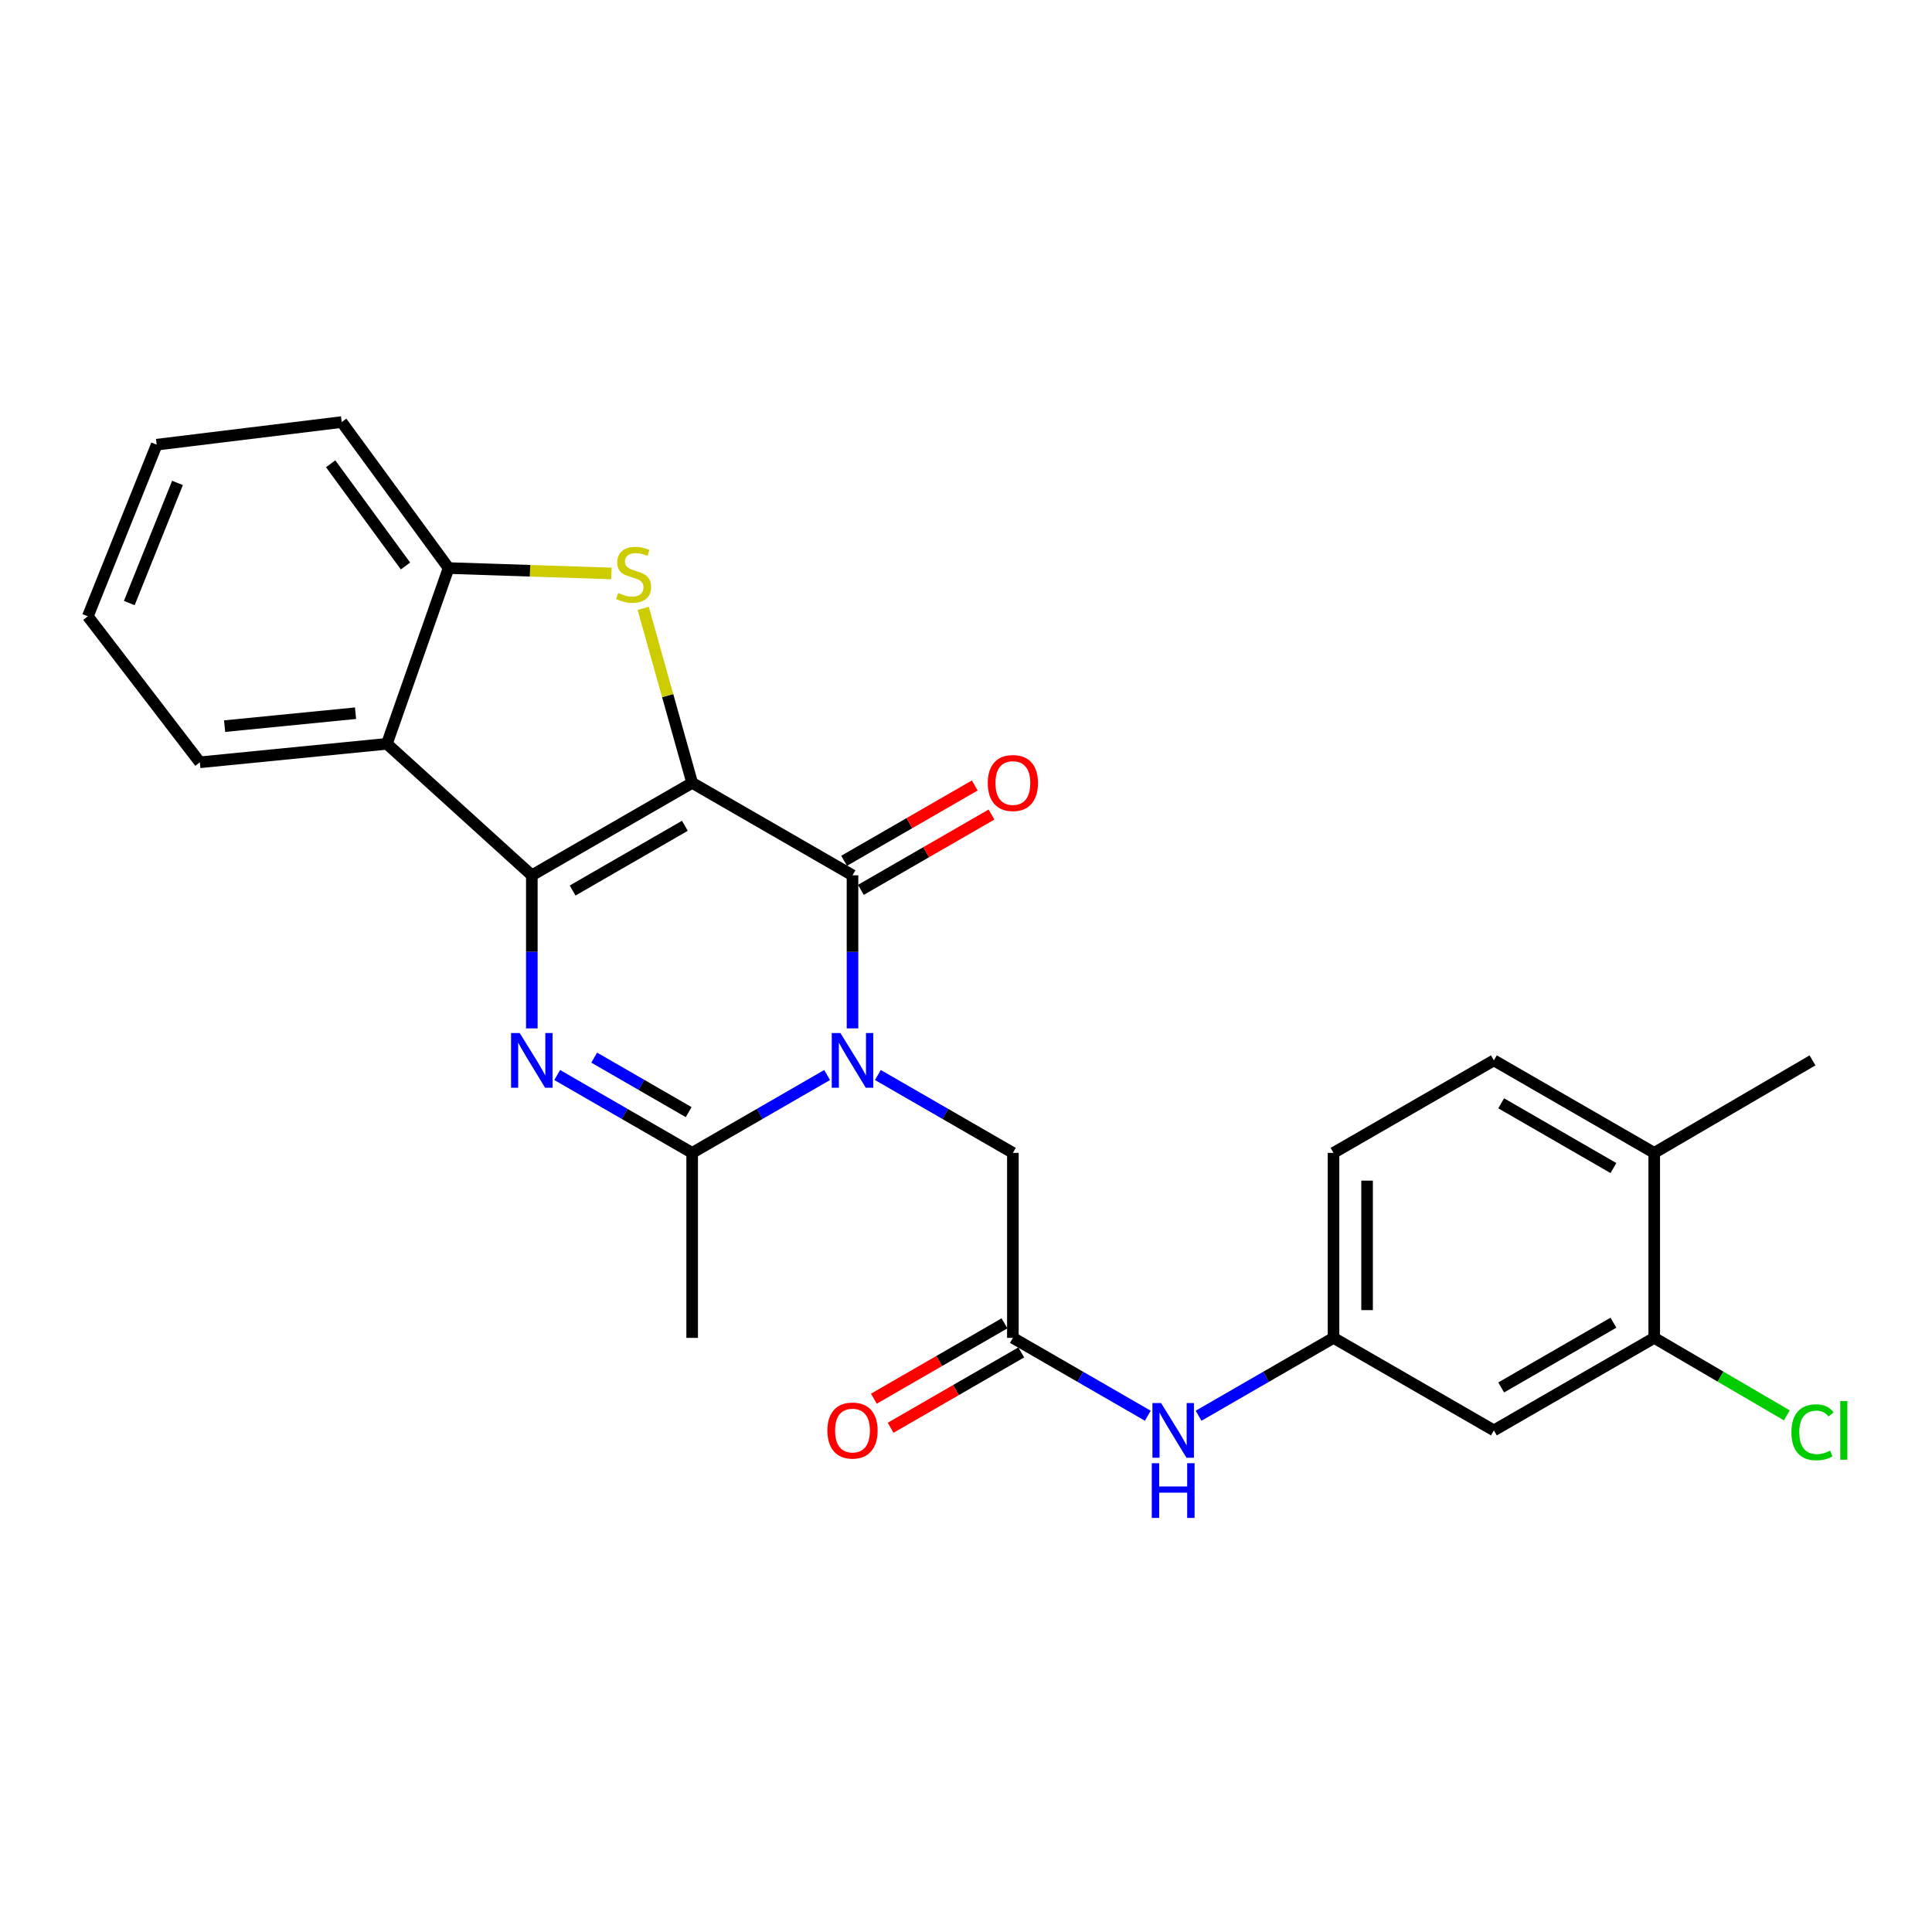 <?xml version='1.0' encoding='iso-8859-1'?>
<svg version='1.1' baseProfile='full'
              xmlns='http://www.w3.org/2000/svg'
                      xmlns:rdkit='http://www.rdkit.org/xml'
                      xmlns:xlink='http://www.w3.org/1999/xlink'
                  xml:space='preserve'
width='1000px' height='1000px' viewBox='0 0 1000 1000'>
<!-- END OF HEADER -->
<rect style='opacity:1.0;fill:#FFFFFF;stroke:none' width='1000' height='1000' x='0' y='0'> </rect>
<path class='bond-0' d='M 358.262,405.207 L 275.27,453.065' style='fill:none;fill-rule:evenodd;stroke:#000000;stroke-width:6px;stroke-linecap:butt;stroke-linejoin:miter;stroke-opacity:1' />
<path class='bond-0' d='M 354.487,427.428 L 296.393,460.929' style='fill:none;fill-rule:evenodd;stroke:#000000;stroke-width:6px;stroke-linecap:butt;stroke-linejoin:miter;stroke-opacity:1' />
<path class='bond-2' d='M 358.262,405.207 L 441.253,453.065' style='fill:none;fill-rule:evenodd;stroke:#000000;stroke-width:6px;stroke-linecap:butt;stroke-linejoin:miter;stroke-opacity:1' />
<path class='bond-4' d='M 358.262,405.207 L 345.588,360.046' style='fill:none;fill-rule:evenodd;stroke:#000000;stroke-width:6px;stroke-linecap:butt;stroke-linejoin:miter;stroke-opacity:1' />
<path class='bond-4' d='M 345.588,360.046 L 332.915,314.886' style='fill:none;fill-rule:evenodd;stroke:#CCCC00;stroke-width:6px;stroke-linecap:butt;stroke-linejoin:miter;stroke-opacity:1' />
<path class='bond-3' d='M 275.27,453.065 L 275.27,492.679' style='fill:none;fill-rule:evenodd;stroke:#000000;stroke-width:6px;stroke-linecap:butt;stroke-linejoin:miter;stroke-opacity:1' />
<path class='bond-3' d='M 275.27,492.679 L 275.27,532.293' style='fill:none;fill-rule:evenodd;stroke:#0000FF;stroke-width:6px;stroke-linecap:butt;stroke-linejoin:miter;stroke-opacity:1' />
<path class='bond-6' d='M 275.27,453.065 L 200.257,384.997' style='fill:none;fill-rule:evenodd;stroke:#000000;stroke-width:6px;stroke-linecap:butt;stroke-linejoin:miter;stroke-opacity:1' />
<path class='bond-1' d='M 441.253,532.293 L 441.253,492.679' style='fill:none;fill-rule:evenodd;stroke:#0000FF;stroke-width:6px;stroke-linecap:butt;stroke-linejoin:miter;stroke-opacity:1' />
<path class='bond-1' d='M 441.253,492.679 L 441.253,453.065' style='fill:none;fill-rule:evenodd;stroke:#000000;stroke-width:6px;stroke-linecap:butt;stroke-linejoin:miter;stroke-opacity:1' />
<path class='bond-5' d='M 428.118,556.426 L 393.19,576.575' style='fill:none;fill-rule:evenodd;stroke:#0000FF;stroke-width:6px;stroke-linecap:butt;stroke-linejoin:miter;stroke-opacity:1' />
<path class='bond-5' d='M 393.19,576.575 L 358.262,596.725' style='fill:none;fill-rule:evenodd;stroke:#000000;stroke-width:6px;stroke-linecap:butt;stroke-linejoin:miter;stroke-opacity:1' />
<path class='bond-8' d='M 454.389,556.424 L 489.327,576.575' style='fill:none;fill-rule:evenodd;stroke:#0000FF;stroke-width:6px;stroke-linecap:butt;stroke-linejoin:miter;stroke-opacity:1' />
<path class='bond-8' d='M 489.327,576.575 L 524.264,596.725' style='fill:none;fill-rule:evenodd;stroke:#000000;stroke-width:6px;stroke-linecap:butt;stroke-linejoin:miter;stroke-opacity:1' />
<path class='bond-13' d='M 445.59,460.586 L 479.397,441.095' style='fill:none;fill-rule:evenodd;stroke:#000000;stroke-width:6px;stroke-linecap:butt;stroke-linejoin:miter;stroke-opacity:1' />
<path class='bond-13' d='M 479.397,441.095 L 513.205,421.604' style='fill:none;fill-rule:evenodd;stroke:#FF0000;stroke-width:6px;stroke-linecap:butt;stroke-linejoin:miter;stroke-opacity:1' />
<path class='bond-13' d='M 436.917,445.543 L 470.725,426.052' style='fill:none;fill-rule:evenodd;stroke:#000000;stroke-width:6px;stroke-linecap:butt;stroke-linejoin:miter;stroke-opacity:1' />
<path class='bond-13' d='M 470.725,426.052 L 504.532,406.561' style='fill:none;fill-rule:evenodd;stroke:#FF0000;stroke-width:6px;stroke-linecap:butt;stroke-linejoin:miter;stroke-opacity:1' />
<path class='bond-27' d='M 288.406,556.426 L 323.334,576.575' style='fill:none;fill-rule:evenodd;stroke:#0000FF;stroke-width:6px;stroke-linecap:butt;stroke-linejoin:miter;stroke-opacity:1' />
<path class='bond-27' d='M 323.334,576.575 L 358.262,596.725' style='fill:none;fill-rule:evenodd;stroke:#000000;stroke-width:6px;stroke-linecap:butt;stroke-linejoin:miter;stroke-opacity:1' />
<path class='bond-27' d='M 307.561,547.43 L 332.011,561.534' style='fill:none;fill-rule:evenodd;stroke:#0000FF;stroke-width:6px;stroke-linecap:butt;stroke-linejoin:miter;stroke-opacity:1' />
<path class='bond-27' d='M 332.011,561.534 L 356.46,575.639' style='fill:none;fill-rule:evenodd;stroke:#000000;stroke-width:6px;stroke-linecap:butt;stroke-linejoin:miter;stroke-opacity:1' />
<path class='bond-7' d='M 316.476,296.821 L 274.332,295.424' style='fill:none;fill-rule:evenodd;stroke:#CCCC00;stroke-width:6px;stroke-linecap:butt;stroke-linejoin:miter;stroke-opacity:1' />
<path class='bond-7' d='M 274.332,295.424 L 232.188,294.028' style='fill:none;fill-rule:evenodd;stroke:#000000;stroke-width:6px;stroke-linecap:butt;stroke-linejoin:miter;stroke-opacity:1' />
<path class='bond-20' d='M 358.262,596.725 L 358.262,692.479' style='fill:none;fill-rule:evenodd;stroke:#000000;stroke-width:6px;stroke-linecap:butt;stroke-linejoin:miter;stroke-opacity:1' />
<path class='bond-21' d='M 200.257,384.997 L 103.441,394.567' style='fill:none;fill-rule:evenodd;stroke:#000000;stroke-width:6px;stroke-linecap:butt;stroke-linejoin:miter;stroke-opacity:1' />
<path class='bond-21' d='M 184.027,369.152 L 116.256,375.851' style='fill:none;fill-rule:evenodd;stroke:#000000;stroke-width:6px;stroke-linecap:butt;stroke-linejoin:miter;stroke-opacity:1' />
<path class='bond-26' d='M 200.257,384.997 L 232.188,294.028' style='fill:none;fill-rule:evenodd;stroke:#000000;stroke-width:6px;stroke-linecap:butt;stroke-linejoin:miter;stroke-opacity:1' />
<path class='bond-22' d='M 232.188,294.028 L 176.854,218.454' style='fill:none;fill-rule:evenodd;stroke:#000000;stroke-width:6px;stroke-linecap:butt;stroke-linejoin:miter;stroke-opacity:1' />
<path class='bond-22' d='M 209.877,292.95 L 171.144,240.049' style='fill:none;fill-rule:evenodd;stroke:#000000;stroke-width:6px;stroke-linecap:butt;stroke-linejoin:miter;stroke-opacity:1' />
<path class='bond-9' d='M 524.264,596.725 L 524.264,692.479' style='fill:none;fill-rule:evenodd;stroke:#000000;stroke-width:6px;stroke-linecap:butt;stroke-linejoin:miter;stroke-opacity:1' />
<path class='bond-12' d='M 524.264,692.479 L 559.183,712.632' style='fill:none;fill-rule:evenodd;stroke:#000000;stroke-width:6px;stroke-linecap:butt;stroke-linejoin:miter;stroke-opacity:1' />
<path class='bond-12' d='M 559.183,712.632 L 594.101,732.785' style='fill:none;fill-rule:evenodd;stroke:#0000FF;stroke-width:6px;stroke-linecap:butt;stroke-linejoin:miter;stroke-opacity:1' />
<path class='bond-16' d='M 519.926,684.959 L 486.118,704.461' style='fill:none;fill-rule:evenodd;stroke:#000000;stroke-width:6px;stroke-linecap:butt;stroke-linejoin:miter;stroke-opacity:1' />
<path class='bond-16' d='M 486.118,704.461 L 452.311,723.964' style='fill:none;fill-rule:evenodd;stroke:#FF0000;stroke-width:6px;stroke-linecap:butt;stroke-linejoin:miter;stroke-opacity:1' />
<path class='bond-16' d='M 528.602,700 L 494.795,719.502' style='fill:none;fill-rule:evenodd;stroke:#000000;stroke-width:6px;stroke-linecap:butt;stroke-linejoin:miter;stroke-opacity:1' />
<path class='bond-16' d='M 494.795,719.502 L 460.988,739.005' style='fill:none;fill-rule:evenodd;stroke:#FF0000;stroke-width:6px;stroke-linecap:butt;stroke-linejoin:miter;stroke-opacity:1' />
<path class='bond-10' d='M 856.23,692.479 L 773.239,740.366' style='fill:none;fill-rule:evenodd;stroke:#000000;stroke-width:6px;stroke-linecap:butt;stroke-linejoin:miter;stroke-opacity:1' />
<path class='bond-10' d='M 835.103,684.622 L 777.009,718.143' style='fill:none;fill-rule:evenodd;stroke:#000000;stroke-width:6px;stroke-linecap:butt;stroke-linejoin:miter;stroke-opacity:1' />
<path class='bond-18' d='M 856.23,692.479 L 890.544,712.538' style='fill:none;fill-rule:evenodd;stroke:#000000;stroke-width:6px;stroke-linecap:butt;stroke-linejoin:miter;stroke-opacity:1' />
<path class='bond-18' d='M 890.544,712.538 L 924.858,732.596' style='fill:none;fill-rule:evenodd;stroke:#00CC00;stroke-width:6px;stroke-linecap:butt;stroke-linejoin:miter;stroke-opacity:1' />
<path class='bond-29' d='M 856.23,692.479 L 856.23,596.725' style='fill:none;fill-rule:evenodd;stroke:#000000;stroke-width:6px;stroke-linecap:butt;stroke-linejoin:miter;stroke-opacity:1' />
<path class='bond-11' d='M 773.239,740.366 L 690.228,692.479' style='fill:none;fill-rule:evenodd;stroke:#000000;stroke-width:6px;stroke-linecap:butt;stroke-linejoin:miter;stroke-opacity:1' />
<path class='bond-14' d='M 620.372,732.787 L 655.3,712.633' style='fill:none;fill-rule:evenodd;stroke:#0000FF;stroke-width:6px;stroke-linecap:butt;stroke-linejoin:miter;stroke-opacity:1' />
<path class='bond-14' d='M 655.3,712.633 L 690.228,692.479' style='fill:none;fill-rule:evenodd;stroke:#000000;stroke-width:6px;stroke-linecap:butt;stroke-linejoin:miter;stroke-opacity:1' />
<path class='bond-19' d='M 690.228,692.479 L 690.228,596.725' style='fill:none;fill-rule:evenodd;stroke:#000000;stroke-width:6px;stroke-linecap:butt;stroke-linejoin:miter;stroke-opacity:1' />
<path class='bond-19' d='M 707.592,678.116 L 707.592,611.088' style='fill:none;fill-rule:evenodd;stroke:#000000;stroke-width:6px;stroke-linecap:butt;stroke-linejoin:miter;stroke-opacity:1' />
<path class='bond-15' d='M 856.23,596.725 L 773.239,548.848' style='fill:none;fill-rule:evenodd;stroke:#000000;stroke-width:6px;stroke-linecap:butt;stroke-linejoin:miter;stroke-opacity:1' />
<path class='bond-15' d='M 835.104,604.584 L 777.01,571.07' style='fill:none;fill-rule:evenodd;stroke:#000000;stroke-width:6px;stroke-linecap:butt;stroke-linejoin:miter;stroke-opacity:1' />
<path class='bond-23' d='M 856.23,596.725 L 938.151,548.848' style='fill:none;fill-rule:evenodd;stroke:#000000;stroke-width:6px;stroke-linecap:butt;stroke-linejoin:miter;stroke-opacity:1' />
<path class='bond-17' d='M 773.239,548.848 L 690.228,596.725' style='fill:none;fill-rule:evenodd;stroke:#000000;stroke-width:6px;stroke-linecap:butt;stroke-linejoin:miter;stroke-opacity:1' />
<path class='bond-24' d='M 103.441,394.567 L 45.455,319.003' style='fill:none;fill-rule:evenodd;stroke:#000000;stroke-width:6px;stroke-linecap:butt;stroke-linejoin:miter;stroke-opacity:1' />
<path class='bond-25' d='M 176.854,218.454 L 81.1,230.166' style='fill:none;fill-rule:evenodd;stroke:#000000;stroke-width:6px;stroke-linecap:butt;stroke-linejoin:miter;stroke-opacity:1' />
<path class='bond-28' d='M 45.455,319.003 L 81.1,230.166' style='fill:none;fill-rule:evenodd;stroke:#000000;stroke-width:6px;stroke-linecap:butt;stroke-linejoin:miter;stroke-opacity:1' />
<path class='bond-28' d='M 66.917,312.144 L 91.868,249.957' style='fill:none;fill-rule:evenodd;stroke:#000000;stroke-width:6px;stroke-linecap:butt;stroke-linejoin:miter;stroke-opacity:1' />
<path  class='atom-2' d='M 434.993 534.688
L 444.273 549.688
Q 445.193 551.168, 446.673 553.848
Q 448.153 556.528, 448.233 556.688
L 448.233 534.688
L 451.993 534.688
L 451.993 563.008
L 448.113 563.008
L 438.153 546.608
Q 436.993 544.688, 435.753 542.488
Q 434.553 540.288, 434.193 539.608
L 434.193 563.008
L 430.513 563.008
L 430.513 534.688
L 434.993 534.688
' fill='#0000FF'/>
<path  class='atom-4' d='M 269.01 534.688
L 278.29 549.688
Q 279.21 551.168, 280.69 553.848
Q 282.17 556.528, 282.25 556.688
L 282.25 534.688
L 286.01 534.688
L 286.01 563.008
L 282.13 563.008
L 272.17 546.608
Q 271.01 544.688, 269.77 542.488
Q 268.57 540.288, 268.21 539.608
L 268.21 563.008
L 264.53 563.008
L 264.53 534.688
L 269.01 534.688
' fill='#0000FF'/>
<path  class='atom-5' d='M 319.952 306.921
Q 320.272 307.041, 321.592 307.601
Q 322.912 308.161, 324.352 308.521
Q 325.832 308.841, 327.272 308.841
Q 329.952 308.841, 331.512 307.561
Q 333.072 306.241, 333.072 303.961
Q 333.072 302.401, 332.272 301.441
Q 331.512 300.481, 330.312 299.961
Q 329.112 299.441, 327.112 298.841
Q 324.592 298.081, 323.072 297.361
Q 321.592 296.641, 320.512 295.121
Q 319.472 293.601, 319.472 291.041
Q 319.472 287.481, 321.872 285.281
Q 324.312 283.081, 329.112 283.081
Q 332.392 283.081, 336.112 284.641
L 335.192 287.721
Q 331.792 286.321, 329.232 286.321
Q 326.472 286.321, 324.952 287.481
Q 323.432 288.601, 323.472 290.561
Q 323.472 292.081, 324.232 293.001
Q 325.032 293.921, 326.152 294.441
Q 327.312 294.961, 329.232 295.561
Q 331.792 296.361, 333.312 297.161
Q 334.832 297.961, 335.912 299.601
Q 337.032 301.201, 337.032 303.961
Q 337.032 307.881, 334.392 310.001
Q 331.792 312.081, 327.432 312.081
Q 324.912 312.081, 322.992 311.521
Q 321.112 311.001, 318.872 310.081
L 319.952 306.921
' fill='#CCCC00'/>
<path  class='atom-13' d='M 600.976 726.206
L 610.256 741.206
Q 611.176 742.686, 612.656 745.366
Q 614.136 748.046, 614.216 748.206
L 614.216 726.206
L 617.976 726.206
L 617.976 754.526
L 614.096 754.526
L 604.136 738.126
Q 602.976 736.206, 601.736 734.006
Q 600.536 731.806, 600.176 731.126
L 600.176 754.526
L 596.496 754.526
L 596.496 726.206
L 600.976 726.206
' fill='#0000FF'/>
<path  class='atom-13' d='M 596.156 757.358
L 599.996 757.358
L 599.996 769.398
L 614.476 769.398
L 614.476 757.358
L 618.316 757.358
L 618.316 785.678
L 614.476 785.678
L 614.476 772.598
L 599.996 772.598
L 599.996 785.678
L 596.156 785.678
L 596.156 757.358
' fill='#0000FF'/>
<path  class='atom-14' d='M 511.264 405.287
Q 511.264 398.487, 514.624 394.687
Q 517.984 390.887, 524.264 390.887
Q 530.544 390.887, 533.904 394.687
Q 537.264 398.487, 537.264 405.287
Q 537.264 412.167, 533.864 416.087
Q 530.464 419.967, 524.264 419.967
Q 518.024 419.967, 514.624 416.087
Q 511.264 412.207, 511.264 405.287
M 524.264 416.767
Q 528.584 416.767, 530.904 413.887
Q 533.264 410.967, 533.264 405.287
Q 533.264 399.727, 530.904 396.927
Q 528.584 394.087, 524.264 394.087
Q 519.944 394.087, 517.584 396.887
Q 515.264 399.687, 515.264 405.287
Q 515.264 411.007, 517.584 413.887
Q 519.944 416.767, 524.264 416.767
' fill='#FF0000'/>
<path  class='atom-17' d='M 428.253 740.446
Q 428.253 733.646, 431.613 729.846
Q 434.973 726.046, 441.253 726.046
Q 447.533 726.046, 450.893 729.846
Q 454.253 733.646, 454.253 740.446
Q 454.253 747.326, 450.853 751.246
Q 447.453 755.126, 441.253 755.126
Q 435.013 755.126, 431.613 751.246
Q 428.253 747.366, 428.253 740.446
M 441.253 751.926
Q 445.573 751.926, 447.893 749.046
Q 450.253 746.126, 450.253 740.446
Q 450.253 734.886, 447.893 732.086
Q 445.573 729.246, 441.253 729.246
Q 436.933 729.246, 434.573 732.046
Q 432.253 734.846, 432.253 740.446
Q 432.253 746.166, 434.573 749.046
Q 436.933 751.926, 441.253 751.926
' fill='#FF0000'/>
<path  class='atom-19' d='M 927.231 741.346
Q 927.231 734.306, 930.511 730.626
Q 933.831 726.906, 940.111 726.906
Q 945.951 726.906, 949.071 731.026
L 946.431 733.186
Q 944.151 730.186, 940.111 730.186
Q 935.831 730.186, 933.551 733.066
Q 931.311 735.906, 931.311 741.346
Q 931.311 746.946, 933.631 749.826
Q 935.991 752.706, 940.551 752.706
Q 943.671 752.706, 947.311 750.826
L 948.431 753.826
Q 946.951 754.786, 944.711 755.346
Q 942.471 755.906, 939.991 755.906
Q 933.831 755.906, 930.511 752.146
Q 927.231 748.386, 927.231 741.346
' fill='#00CC00'/>
<path  class='atom-19' d='M 952.511 725.186
L 956.191 725.186
L 956.191 755.546
L 952.511 755.546
L 952.511 725.186
' fill='#00CC00'/>
</svg>
